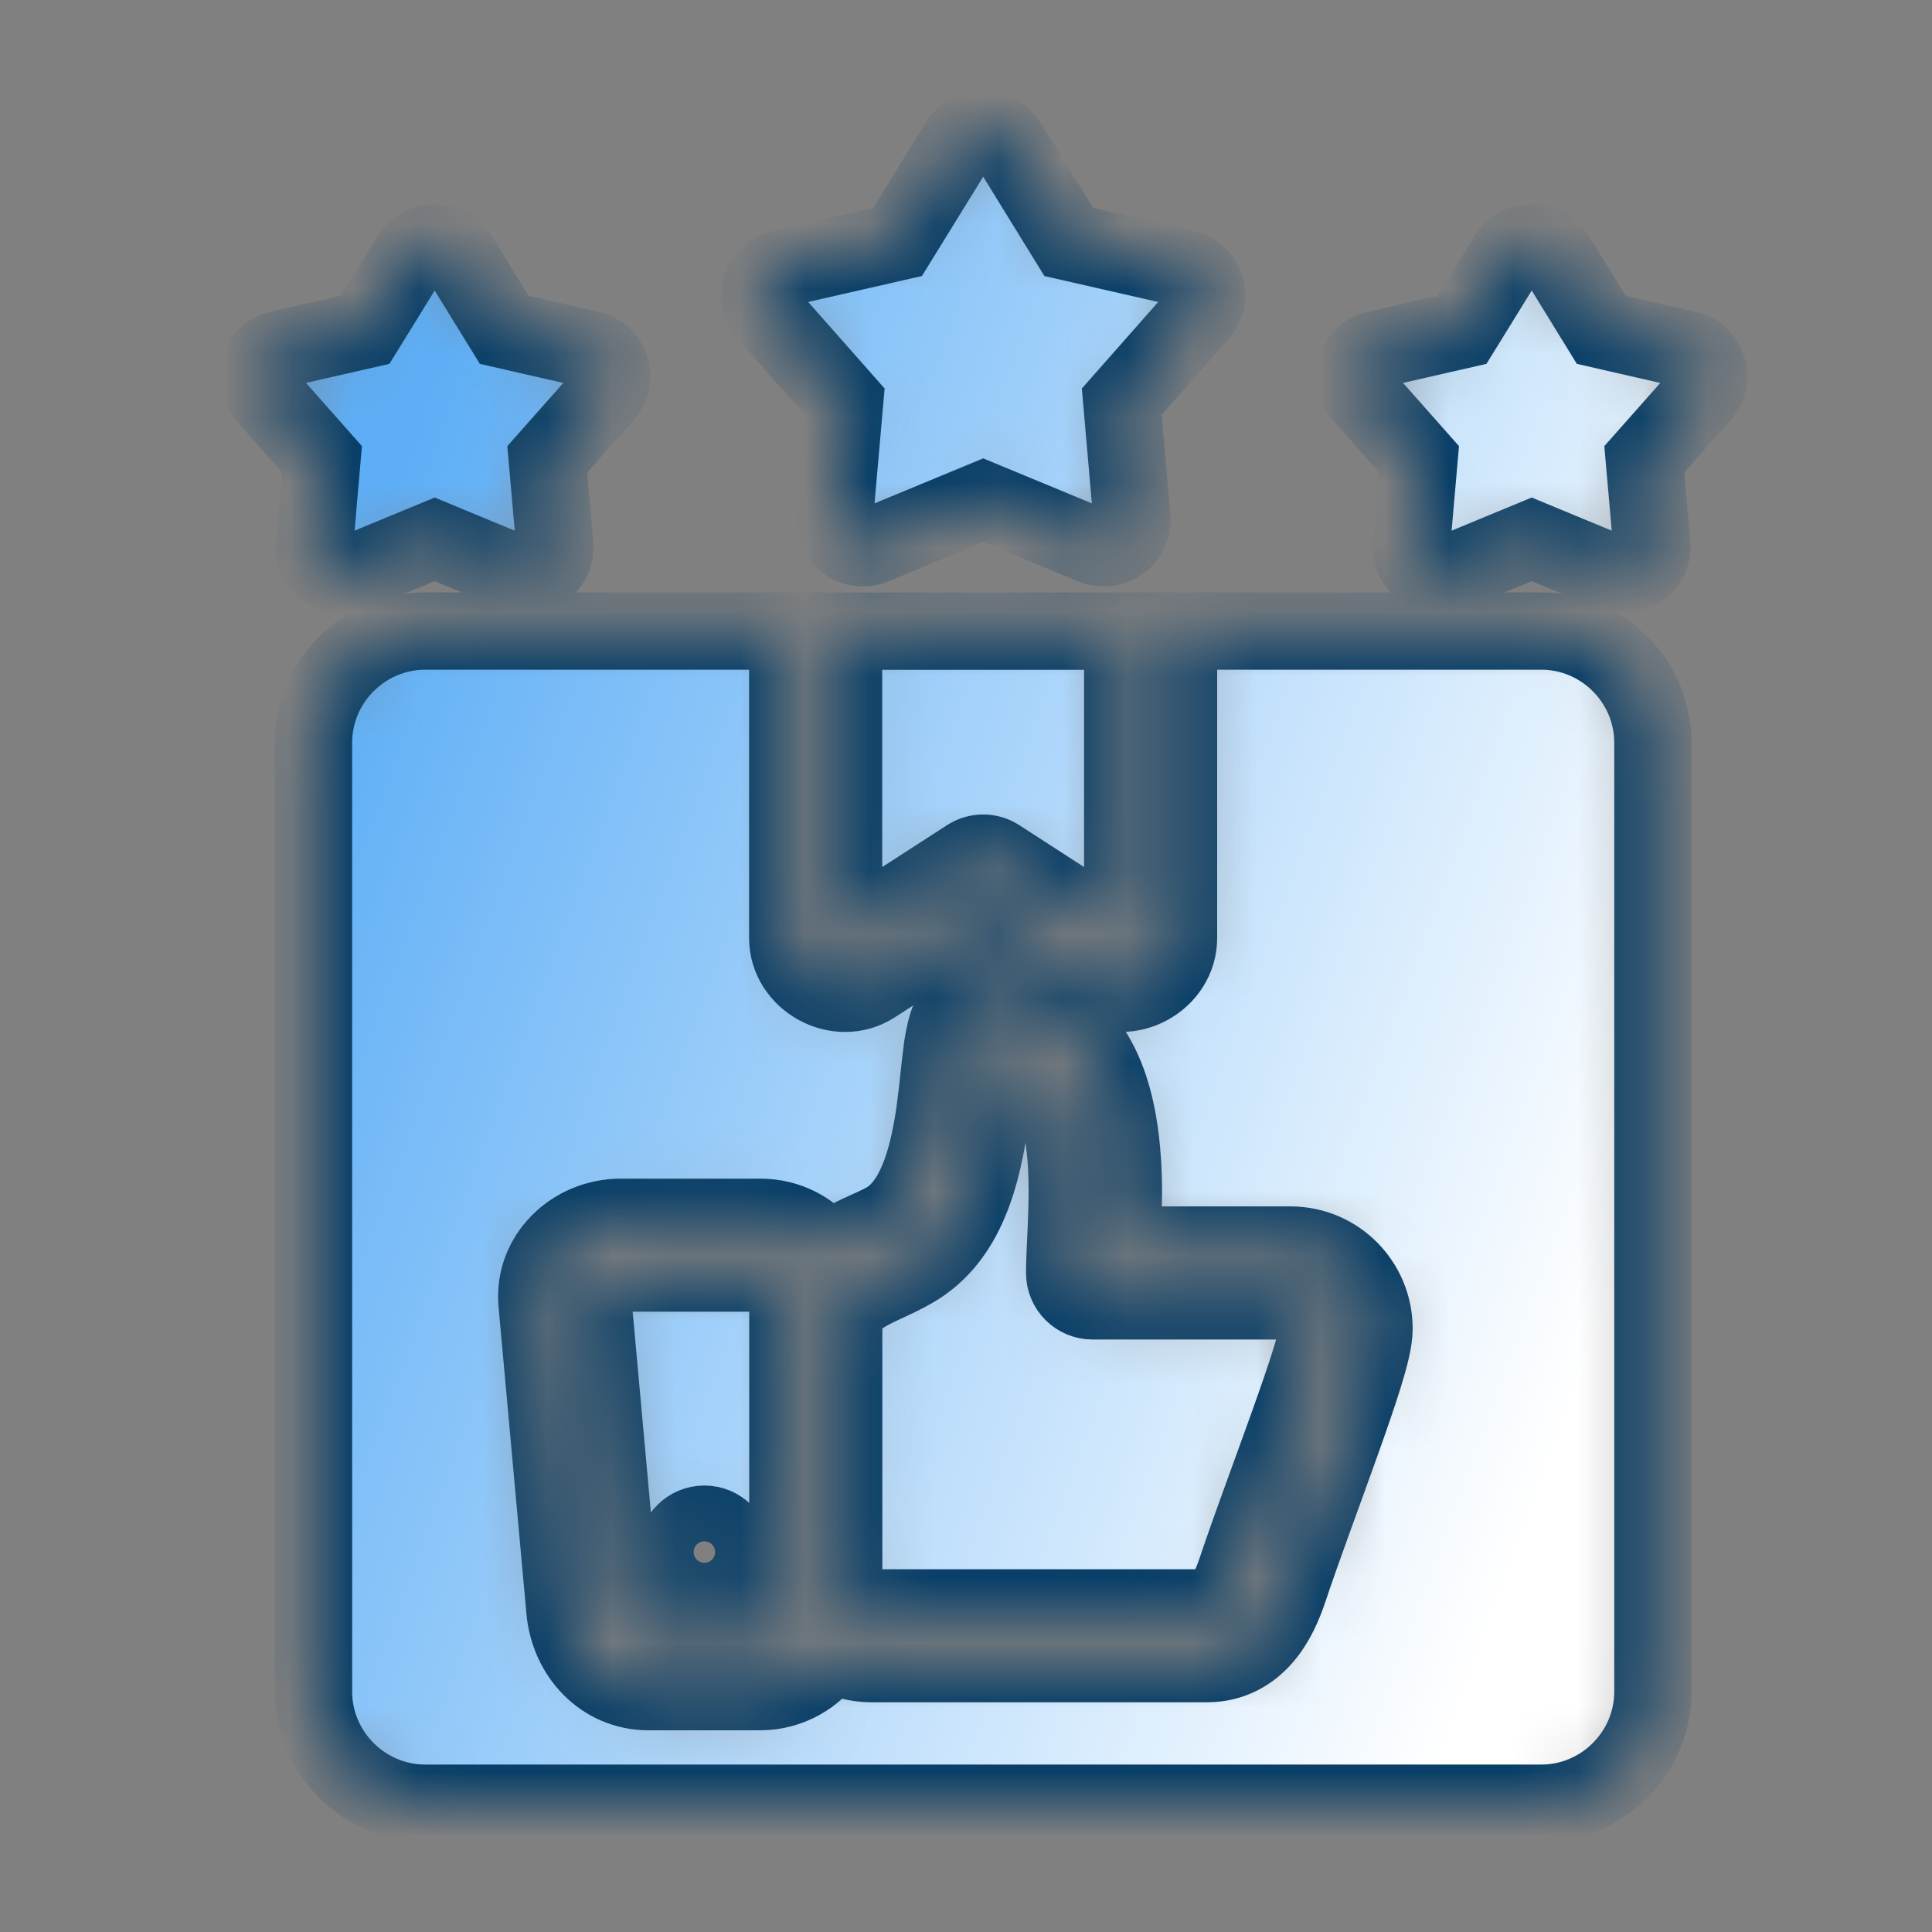 <svg width="30" height="30" viewBox="0 0 30 30" fill="none" xmlns="http://www.w3.org/2000/svg">
<rect x="0" y="0" width="30" height="30" fill="#808080" stroke="none"/>
<g id="noun-testimonials-4088787 1">
<g id="Group">
<g id="Vector">
<mask id="path-1-inside-1_1038_10971" fill="white">
<path d="M15.278 2C15.264 2 15.249 2 15.234 2.001C15.093 2.012 14.966 2.088 14.893 2.207L13.937 3.757L12.138 4.168C11.816 4.241 11.689 4.624 11.907 4.868L13.116 6.237L12.958 8.039C12.929 8.362 13.261 8.599 13.565 8.472L15.267 7.767L16.969 8.472C17.273 8.599 17.605 8.362 17.576 8.039L17.419 6.237L18.627 4.868C18.845 4.625 18.719 4.241 18.397 4.168L16.596 3.757L15.641 2.207C15.564 2.082 15.427 2.004 15.278 2ZM6.762 3.77C6.747 3.769 6.732 3.77 6.718 3.771C6.576 3.781 6.448 3.858 6.375 3.976L5.668 5.121L4.339 5.425C4.018 5.498 3.891 5.879 4.107 6.123L5 7.132L4.884 8.465C4.857 8.786 5.189 9.02 5.492 8.895L6.75 8.375L8.007 8.895C8.311 9.02 8.642 8.786 8.615 8.465L8.498 7.132L9.392 6.123C9.608 5.879 9.481 5.498 9.16 5.425L7.83 5.121L7.125 3.976C7.047 3.852 6.911 3.774 6.762 3.77ZM23.797 3.77C23.782 3.769 23.767 3.77 23.753 3.771C23.611 3.781 23.483 3.858 23.41 3.976L22.703 5.121L21.373 5.425C21.052 5.498 20.926 5.879 21.142 6.123L22.035 7.132L21.919 8.465C21.892 8.786 22.224 9.02 22.527 8.895L23.784 8.375L25.041 8.895C25.345 9.02 25.676 8.786 25.649 8.465L25.532 7.132L26.426 6.123C26.642 5.879 26.515 5.498 26.194 5.425L24.864 5.121L24.16 3.976C24.082 3.852 23.945 3.774 23.797 3.77ZM6.602 9.799C5.65 9.799 4.868 10.58 4.868 11.533V26.267C4.868 27.219 5.65 28 6.602 28H23.933C24.886 28 25.666 27.219 25.666 26.267V11.533C25.666 10.58 24.886 9.799 23.933 9.799H18.3V14.563C18.302 15.227 17.521 15.653 16.963 15.293L15.268 14.196L13.569 15.293C13.012 15.653 12.231 15.227 12.232 14.563V9.799H6.602ZM15.031 13.317C15.174 13.224 15.358 13.224 15.502 13.317L17.433 14.565V9.801H13.099V14.565L15.031 13.317ZM15.271 15.434C15.955 15.434 16.438 15.685 16.774 16.071C17.111 16.456 17.272 16.938 17.357 17.417C17.495 18.199 17.431 18.968 17.416 19.333H20.037C20.762 19.333 21.336 19.919 21.336 20.632C21.336 20.813 21.268 21.075 21.176 21.371C21.085 21.666 20.96 22.022 20.824 22.404C20.552 23.167 20.227 24.036 20.015 24.672C19.93 24.926 19.812 25.2 19.622 25.42C19.423 25.651 19.135 25.833 18.739 25.833H13.537C13.304 25.833 13.09 25.776 12.9 25.667C12.669 26.032 12.255 26.268 11.804 26.268H10.07C9.356 26.268 8.834 25.696 8.772 25.005L8.339 20.238C8.273 19.499 8.899 18.902 9.638 18.902H11.804C12.241 18.902 12.614 19.107 12.851 19.431C12.86 19.424 12.866 19.422 12.875 19.416C13.206 19.188 13.546 19.08 13.755 18.959C14.191 18.708 14.403 18.064 14.517 17.257C14.568 16.888 14.597 16.518 14.637 16.237C14.663 16.085 14.688 15.95 14.748 15.807C14.779 15.736 14.816 15.664 14.9 15.584C14.984 15.504 15.109 15.434 15.271 15.434ZM15.503 16.314C15.468 16.551 15.428 16.984 15.373 17.378C15.26 18.186 15.03 19.22 14.186 19.707C13.865 19.893 13.584 19.981 13.368 20.13C13.181 20.258 13.101 20.396 13.101 20.632V24.534C13.101 24.77 13.29 24.967 13.537 24.967H18.739C18.823 24.967 18.889 24.943 18.966 24.854C19.042 24.765 19.125 24.598 19.192 24.397C19.414 23.733 19.739 22.866 20.008 22.113C20.143 21.736 20.263 21.388 20.348 21.115C20.432 20.846 20.469 20.676 20.469 20.632C20.469 20.384 20.271 20.2 20.037 20.2H16.967C16.727 20.201 16.532 20.008 16.532 19.768C16.532 19.256 16.639 18.341 16.503 17.567C16.434 17.18 16.306 16.85 16.122 16.64C15.986 16.484 15.799 16.361 15.503 16.314ZM9.638 19.768C9.392 19.768 9.184 19.952 9.203 20.162L9.635 24.928C9.662 25.222 9.851 25.402 10.07 25.402H11.804C12.052 25.402 12.234 25.197 12.234 24.966V20.2C12.234 19.966 12.052 19.768 11.804 19.768H9.638ZM10.937 23.667C11.177 23.667 11.371 23.861 11.371 24.1C11.371 24.339 11.177 24.533 10.937 24.533C10.698 24.533 10.504 24.339 10.504 24.1C10.504 23.861 10.698 23.667 10.937 23.667Z"/>
</mask>
<path d="M15.278 2C15.264 2 15.249 2 15.234 2.001C15.093 2.012 14.966 2.088 14.893 2.207L13.937 3.757L12.138 4.168C11.816 4.241 11.689 4.624 11.907 4.868L13.116 6.237L12.958 8.039C12.929 8.362 13.261 8.599 13.565 8.472L15.267 7.767L16.969 8.472C17.273 8.599 17.605 8.362 17.576 8.039L17.419 6.237L18.627 4.868C18.845 4.625 18.719 4.241 18.397 4.168L16.596 3.757L15.641 2.207C15.564 2.082 15.427 2.004 15.278 2ZM6.762 3.77C6.747 3.769 6.732 3.77 6.718 3.771C6.576 3.781 6.448 3.858 6.375 3.976L5.668 5.121L4.339 5.425C4.018 5.498 3.891 5.879 4.107 6.123L5 7.132L4.884 8.465C4.857 8.786 5.189 9.02 5.492 8.895L6.75 8.375L8.007 8.895C8.311 9.02 8.642 8.786 8.615 8.465L8.498 7.132L9.392 6.123C9.608 5.879 9.481 5.498 9.16 5.425L7.83 5.121L7.125 3.976C7.047 3.852 6.911 3.774 6.762 3.77ZM23.797 3.77C23.782 3.769 23.767 3.77 23.753 3.771C23.611 3.781 23.483 3.858 23.41 3.976L22.703 5.121L21.373 5.425C21.052 5.498 20.926 5.879 21.142 6.123L22.035 7.132L21.919 8.465C21.892 8.786 22.224 9.02 22.527 8.895L23.784 8.375L25.041 8.895C25.345 9.02 25.676 8.786 25.649 8.465L25.532 7.132L26.426 6.123C26.642 5.879 26.515 5.498 26.194 5.425L24.864 5.121L24.16 3.976C24.082 3.852 23.945 3.774 23.797 3.77ZM6.602 9.799C5.65 9.799 4.868 10.58 4.868 11.533V26.267C4.868 27.219 5.65 28 6.602 28H23.933C24.886 28 25.666 27.219 25.666 26.267V11.533C25.666 10.58 24.886 9.799 23.933 9.799H18.3V14.563C18.302 15.227 17.521 15.653 16.963 15.293L15.268 14.196L13.569 15.293C13.012 15.653 12.231 15.227 12.232 14.563V9.799H6.602ZM15.031 13.317C15.174 13.224 15.358 13.224 15.502 13.317L17.433 14.565V9.801H13.099V14.565L15.031 13.317ZM15.271 15.434C15.955 15.434 16.438 15.685 16.774 16.071C17.111 16.456 17.272 16.938 17.357 17.417C17.495 18.199 17.431 18.968 17.416 19.333H20.037C20.762 19.333 21.336 19.919 21.336 20.632C21.336 20.813 21.268 21.075 21.176 21.371C21.085 21.666 20.96 22.022 20.824 22.404C20.552 23.167 20.227 24.036 20.015 24.672C19.93 24.926 19.812 25.2 19.622 25.42C19.423 25.651 19.135 25.833 18.739 25.833H13.537C13.304 25.833 13.09 25.776 12.9 25.667C12.669 26.032 12.255 26.268 11.804 26.268H10.07C9.356 26.268 8.834 25.696 8.772 25.005L8.339 20.238C8.273 19.499 8.899 18.902 9.638 18.902H11.804C12.241 18.902 12.614 19.107 12.851 19.431C12.86 19.424 12.866 19.422 12.875 19.416C13.206 19.188 13.546 19.08 13.755 18.959C14.191 18.708 14.403 18.064 14.517 17.257C14.568 16.888 14.597 16.518 14.637 16.237C14.663 16.085 14.688 15.95 14.748 15.807C14.779 15.736 14.816 15.664 14.9 15.584C14.984 15.504 15.109 15.434 15.271 15.434ZM15.503 16.314C15.468 16.551 15.428 16.984 15.373 17.378C15.26 18.186 15.03 19.22 14.186 19.707C13.865 19.893 13.584 19.981 13.368 20.13C13.181 20.258 13.101 20.396 13.101 20.632V24.534C13.101 24.77 13.29 24.967 13.537 24.967H18.739C18.823 24.967 18.889 24.943 18.966 24.854C19.042 24.765 19.125 24.598 19.192 24.397C19.414 23.733 19.739 22.866 20.008 22.113C20.143 21.736 20.263 21.388 20.348 21.115C20.432 20.846 20.469 20.676 20.469 20.632C20.469 20.384 20.271 20.2 20.037 20.2H16.967C16.727 20.201 16.532 20.008 16.532 19.768C16.532 19.256 16.639 18.341 16.503 17.567C16.434 17.18 16.306 16.85 16.122 16.64C15.986 16.484 15.799 16.361 15.503 16.314ZM9.638 19.768C9.392 19.768 9.184 19.952 9.203 20.162L9.635 24.928C9.662 25.222 9.851 25.402 10.07 25.402H11.804C12.052 25.402 12.234 25.197 12.234 24.966V20.2C12.234 19.966 12.052 19.768 11.804 19.768H9.638ZM10.937 23.667C11.177 23.667 11.371 23.861 11.371 24.1C11.371 24.339 11.177 24.533 10.937 24.533C10.698 24.533 10.504 24.339 10.504 24.1C10.504 23.861 10.698 23.667 10.937 23.667Z" fill="url(#paint0_linear_1038_10971)" stroke="#093F68" stroke-width="1.2" mask="url(#path-1-inside-1_1038_10971)"/>
</g>
</g>
</g>
<defs>
<linearGradient id="paint0_linear_1038_10971" x1="5" y1="10.5" x2="26.334" y2="18.367" gradientUnits="userSpaceOnUse">
<stop stop-color="#5DAEF6"/>
<stop offset="0.975" stop-color="white"/>
</linearGradient>
</defs>
</svg>
